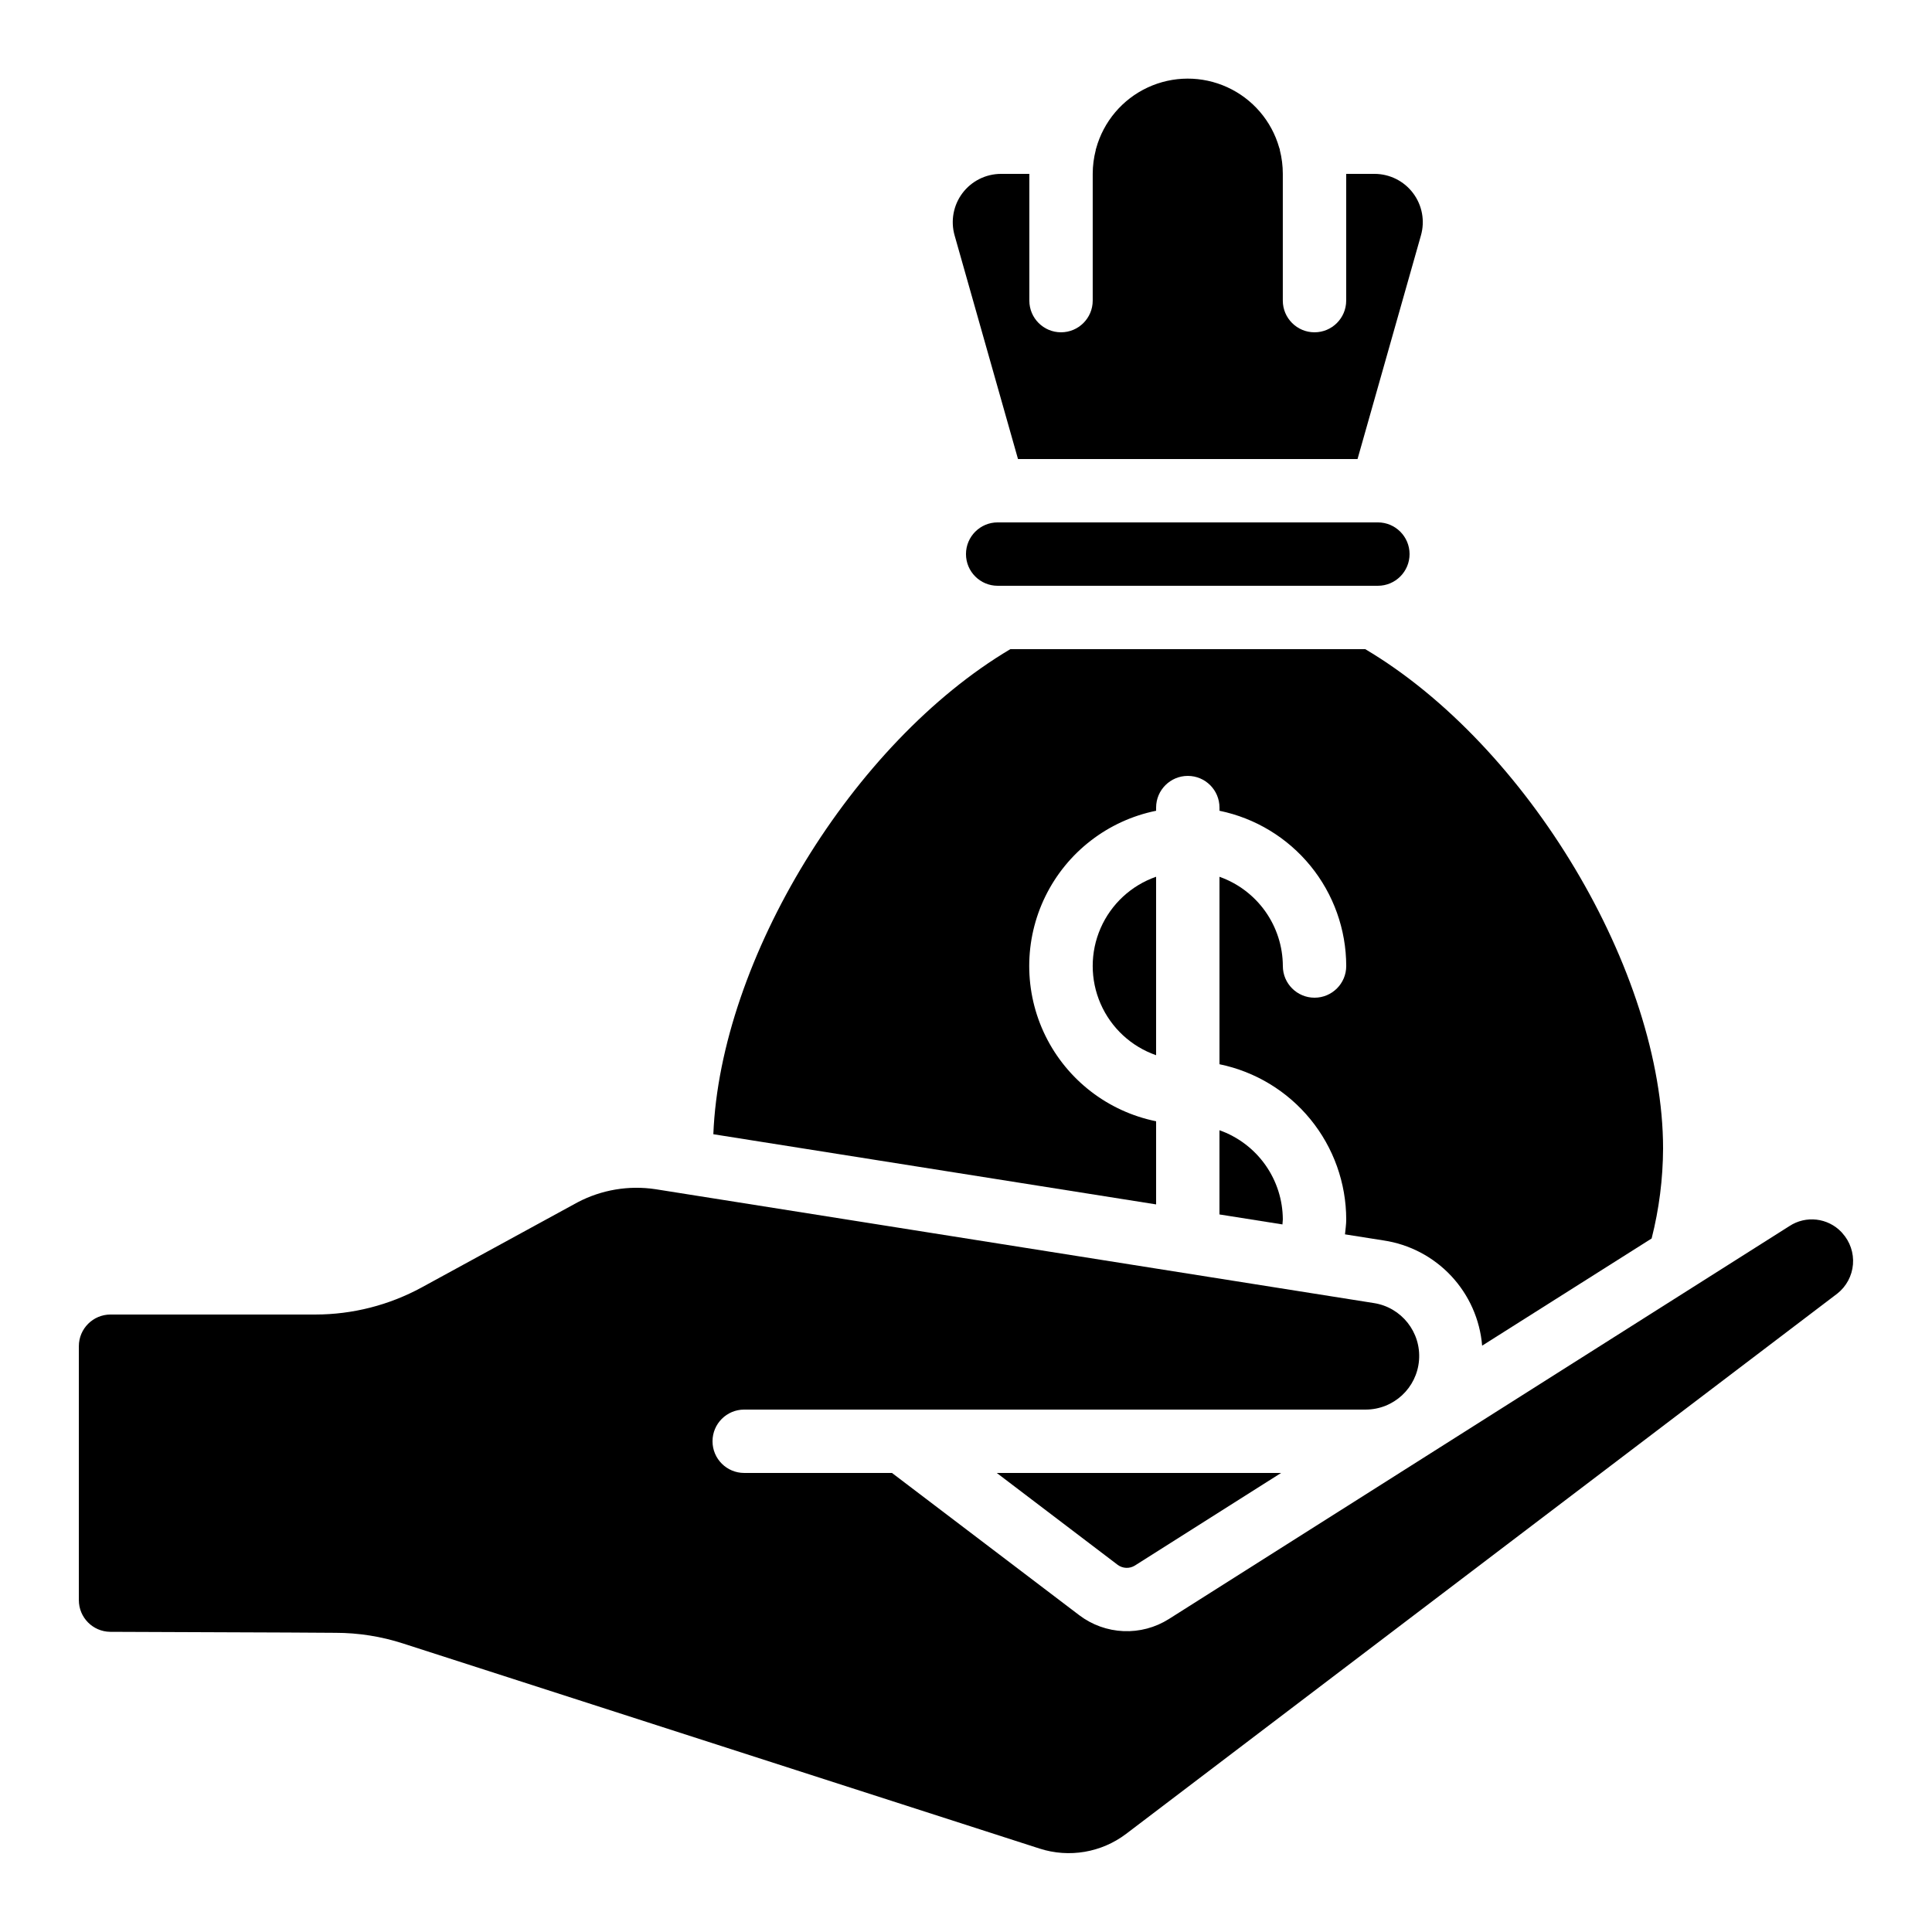 <?xml version="1.0" encoding="UTF-8"?>
<!-- Uploaded to: SVG Repo, www.svgrepo.com, Generator: SVG Repo Mixer Tools -->
<svg fill="#000000" width="800px" height="800px" version="1.1" viewBox="144 144 512 512" xmlns="http://www.w3.org/2000/svg">
 <g>
  <path d="m450.38 423.64v-47.293c-6.586 2.297-11.914 7.234-14.707 13.625-2.793 6.391-2.793 13.656 0 20.047 2.793 6.391 8.121 11.328 14.707 13.621z"/>
  <path d="m409.23 190.08c-4.008 0.016-7.777 1.914-10.184 5.121-2.402 3.207-3.164 7.356-2.059 11.211l16.793 59.238h89.98l16.793-59.223c1.113-3.856 0.352-8.008-2.055-11.219-2.402-3.211-6.176-5.109-10.188-5.129h-7.555v33.586c0 4.637-3.762 8.398-8.398 8.398s-8.398-3.762-8.398-8.398v-33.586c0.004-2.133-0.266-4.258-0.797-6.324v-0.176c0-0.059-0.133-0.285-0.16-0.445-2.016-7.094-7.043-12.949-13.754-16.016-6.711-3.07-14.426-3.043-21.113 0.074-6.688 3.117-11.672 9.008-13.641 16.117 0 0.102-0.074 0.176-0.102 0.277-0.004 0.059-0.004 0.113 0 0.168-0.535 2.066-0.809 4.191-0.812 6.324v33.586c0 4.637-3.758 8.398-8.398 8.398-4.637 0-8.395-3.762-8.395-8.398v-33.586z"/>
  <path d="m467.17 465.84 16.691 2.644c0-0.445 0.102-0.84 0.102-1.309v-0.004c-0.02-5.191-1.645-10.25-4.652-14.48-3.004-4.234-7.246-7.434-12.141-9.164z"/>
  <path d="m173.18 576.45c18.094 0.102 46.402 0.145 59.617 0.262h0.109c6.082 0.004 12.125 0.957 17.91 2.828l168.69 54.352c7.824 2.519 16.383 1.062 22.934-3.902l188.47-143.18c2.391-1.887 3.891-4.684 4.144-7.723 0.25-3.035-0.77-6.039-2.816-8.297-0.074-0.078-0.145-0.16-0.211-0.246-3.609-3.82-9.438-4.5-13.828-1.609l-164.46 104.14c-3.582 2.258-7.769 3.371-12 3.191s-8.309-1.641-11.688-4.191l-49.668-37.727h-39.16c-4.641 0-8.398-3.758-8.398-8.398 0-4.637 3.758-8.395 8.398-8.395h164.7c7.414-0.012 13.57-5.723 14.137-13.117 0.566-7.394-4.652-13.977-11.98-15.113l-190.36-30.172c-7.074-1.07-14.305 0.145-20.641 3.469l-41.328 22.562c-8.633 4.699-18.301 7.168-28.129 7.18h-54.328c-4.637 0-8.398 3.758-8.398 8.398v67.293-0.004c0 4.598 3.695 8.34 8.289 8.398z"/>
  <path d="m444.75 558.89 38.758-24.543h-75.359l32.043 24.352c1.336 0.992 3.141 1.07 4.559 0.191z"/>
  <path d="m408.39 282.44c-4.637 0-8.395 3.762-8.395 8.398 0 4.637 3.758 8.398 8.395 8.398h100.76c4.637 0 8.398-3.762 8.398-8.398 0-4.637-3.762-8.398-8.398-8.398z"/>
  <path d="m510.66 472.73c6.859 1.023 13.172 4.336 17.914 9.398 4.742 5.062 7.637 11.578 8.207 18.488l44.918-28.406c1.98-7.793 3-15.805 3.031-23.848 0-46.848-35.957-106.88-78.93-132.33h-94.047c-41.801 24.789-76.871 82.289-78.711 128.55l117.34 18.598v-22.031c-12.754-2.59-23.582-10.949-29.324-22.625-5.738-11.68-5.738-25.359 0-37.039 5.742-11.68 16.57-20.035 29.324-22.625v-0.84c0-4.641 3.762-8.398 8.398-8.398 4.637 0 8.395 3.758 8.395 8.398v0.84c9.477 1.949 17.992 7.106 24.109 14.598 6.121 7.496 9.469 16.871 9.48 26.547 0 4.637-3.762 8.395-8.398 8.395s-8.398-3.758-8.398-8.395c-0.02-5.191-1.645-10.25-4.652-14.484-3.004-4.231-7.246-7.434-12.141-9.164v49.676c9.477 1.949 17.992 7.106 24.109 14.602 6.121 7.496 9.469 16.871 9.48 26.543 0 1.352-0.211 2.629-0.328 3.938z"/>
 </g>
</svg>